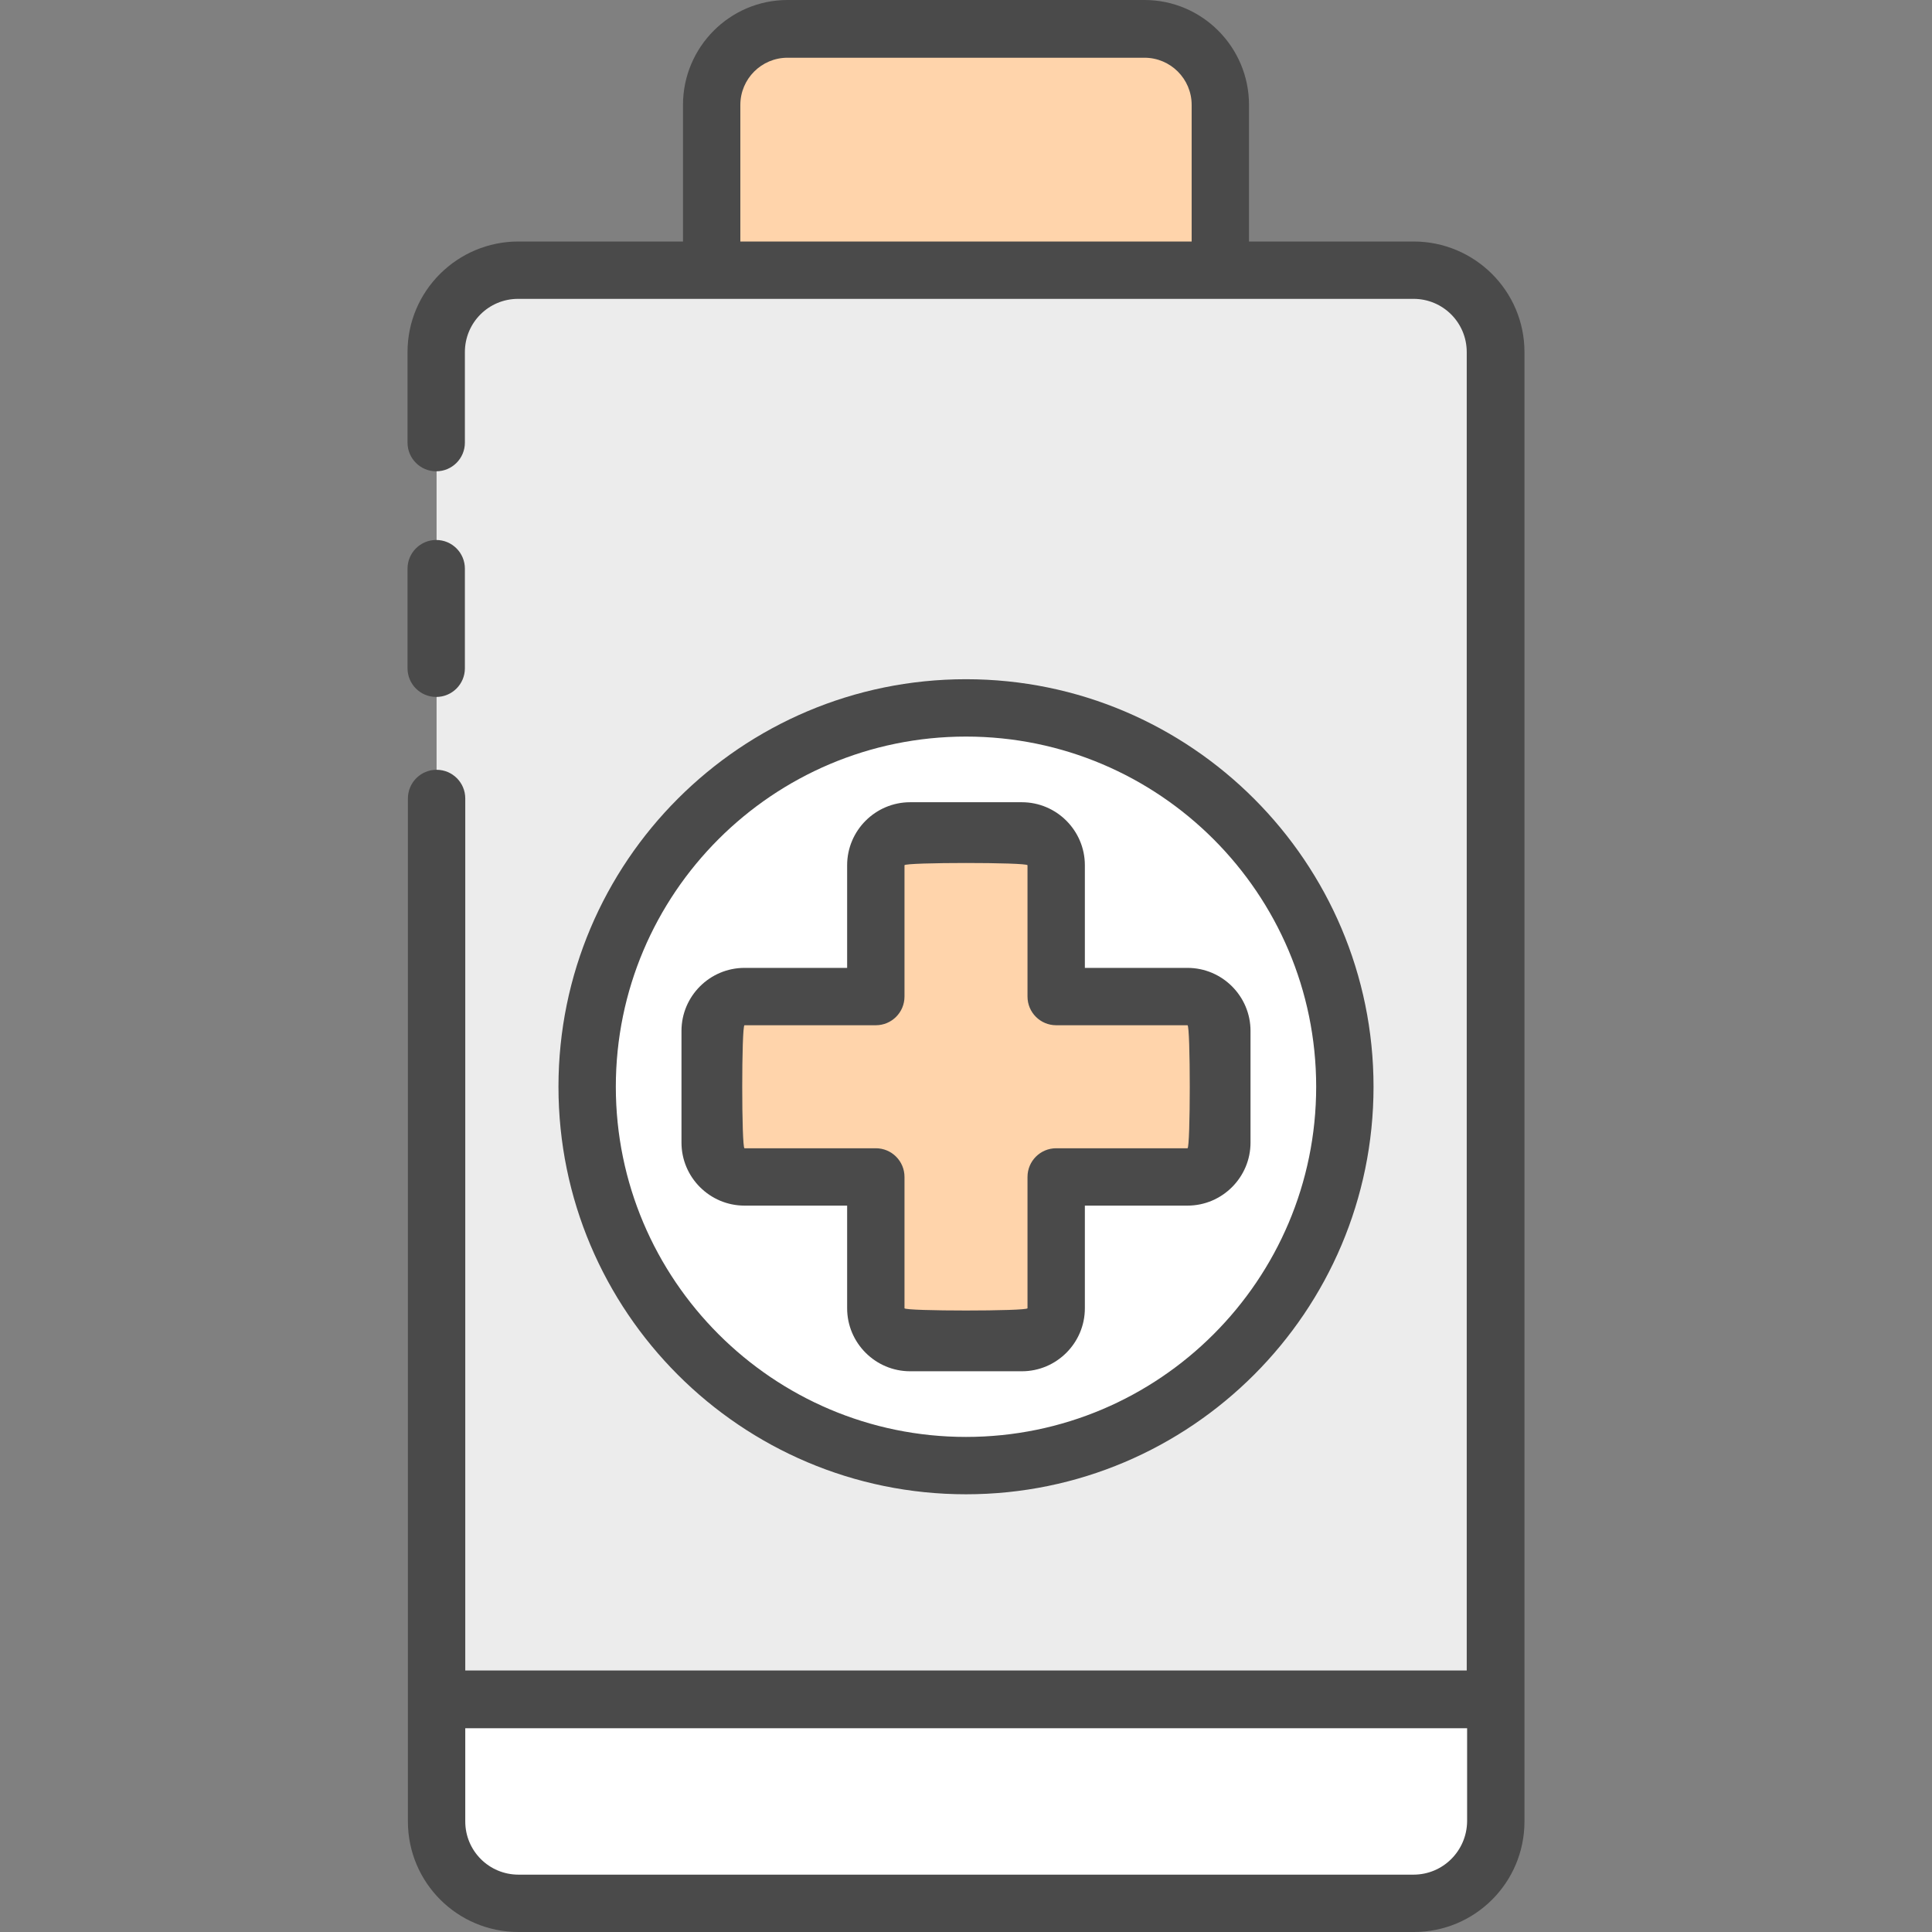 <?xml version="1.0" encoding="utf-8"?>
<!-- Generator: Adobe Illustrator 21.0.2, SVG Export Plug-In . SVG Version: 6.00 Build 0)  -->
<svg version="1.1" id="Layer_1" xmlns="http://www.w3.org/2000/svg" xmlns:xlink="http://www.w3.org/1999/xlink" x="0px" y="0px"
	 viewBox="0 0 512 512" style="enable-background:new 0 0 512 512;" xml:space="preserve">
<rect x="0" y="0" width="512" height="512" fill="#808080" stroke="none"/>
<style type="text/css">
	.st0{fill:#FFD4AB;}
	.st1{fill:#ECECEC;}
	.st2{fill:#FFFFFF;}
	.st3{fill:#4A4A4A;}
</style>
<path class="st0" d="M303.3,7.6h-94.6c-11.1,0-20.2,9.1-20.2,20.2v76c0,11.1,9.1,20.2,20.2,20.2h94.6c11.1,0,20.2-9.1,20.2-20.2v-76
	C323.4,16.7,314.4,7.6,303.3,7.6z"/>
<path class="st1" d="M374.6,71.6H137.4c-11.9,0-21.7,9.8-21.7,21.7v389.4c0,11.9,9.8,21.7,21.7,21.7h237.3
	c11.9,0,21.7-9.8,21.7-21.7V93.3C396.4,81.4,386.6,71.6,374.6,71.6z"/>
<g>
	<path class="st2" d="M115.6,450.3v32.3c0,11.9,9.8,21.7,21.7,21.7h237.3c11.9,0,21.7-9.8,21.7-21.7v-32.3H115.6z"/>
</g>
<circle class="st2" cx="256" cy="288" r="100.4"/>
<path class="st0" d="M314.7,264.1h-34.8v-34.8c0-5-4.1-9.1-9.1-9.1h-29.6c-5,0-9.1,4.1-9.1,9.1v34.8h-34.8c-5,0-9.1,4.1-9.1,9.1
	v29.6c0,5,4.1,9.1,9.1,9.1h34.8v34.8c0,5,4.1,9.1,9.1,9.1h29.6c5,0,9.1-4.1,9.1-9.1v-34.8h34.8c5,0,9.1-4.1,9.1-9.1v-29.6
	C323.8,268.2,319.7,264.1,314.7,264.1z"/>
<path class="st3" d="M287.5,346.7v-27.2h27.2c9.2,0,16.7-7.5,16.7-16.7v-29.6c0-9.2-7.5-16.7-16.7-16.7h-27.2v-27.2
	c0-9.2-7.5-16.7-16.7-16.7h-29.6c-9.2,0-16.7,7.5-16.7,16.7v27.2h-27.2c-9.2,0-16.7,7.5-16.7,16.7v29.6c0,9.2,7.5,16.7,16.7,16.7
	h27.2v27.2c0,9.2,7.5,16.7,16.7,16.7h29.6C280,363.4,287.5,355.9,287.5,346.7z M239.7,346.7v-34.8c0-4.2-3.4-7.6-7.6-7.6h-34.8
	c-0.8,0-0.8-32.6,0-32.6h34.8c4.2,0,7.6-3.4,7.6-7.6v-34.8c0-0.8,32.6-0.8,32.6,0v34.8c0,4.2,3.4,7.6,7.6,7.6h34.8
	c0.8,0,0.8,32.6,0,32.6h-34.8c-4.2,0-7.6,3.4-7.6,7.6v34.8C272.3,347.5,239.7,347.5,239.7,346.7z"/>
<path class="st3" d="M374.6,64H331V27.8C331,12.5,318.6,0,303.3,0h-94.6C193.4,0,181,12.5,181,27.8V64h-43.6
	C121.2,64,108,77.1,108,93.3v24c0,4.2,3.4,7.6,7.6,7.6c4.2,0,7.6-3.4,7.6-7.6v-24c0-7.8,6.3-14.1,14.1-14.1h237.3
	c7.8,0,14.1,6.3,14.1,14.1v349.4H123.3V211.6c0-4.2-3.4-7.6-7.6-7.6s-7.6,3.4-7.6,7.6v271.1c0,16.2,13.1,29.3,29.3,29.3h237.3
	c16.2,0,29.3-13.1,29.3-29.3V93.3C404,77.1,390.8,64,374.6,64z M196.2,27.8c0-6.9,5.6-12.5,12.5-12.5h94.6c6.9,0,12.5,5.6,12.5,12.5
	V64H196.2V27.8z M374.6,496.8H137.4c-7.8,0-14.1-6.3-14.1-14.1V458h265.5v24.7C388.7,490.5,382.4,496.8,374.6,496.8z"/>
<path class="st3" d="M115.6,184.7c4.2,0,7.6-3.4,7.6-7.6v-26.4c0-4.2-3.4-7.6-7.6-7.6c-4.2,0-7.6,3.4-7.6,7.6v26.4
	C108,181.3,111.4,184.7,115.6,184.7z"/>
<path class="st3" d="M364,288c0-59.5-48.4-108-108-108s-108,48.4-108,108s48.4,108,108,108S364,347.5,364,288z M163.2,288
	c0-51.2,41.6-92.8,92.8-92.8s92.8,41.6,92.8,92.8s-41.6,92.8-92.8,92.8S163.2,339.1,163.2,288z"/>
</svg>
